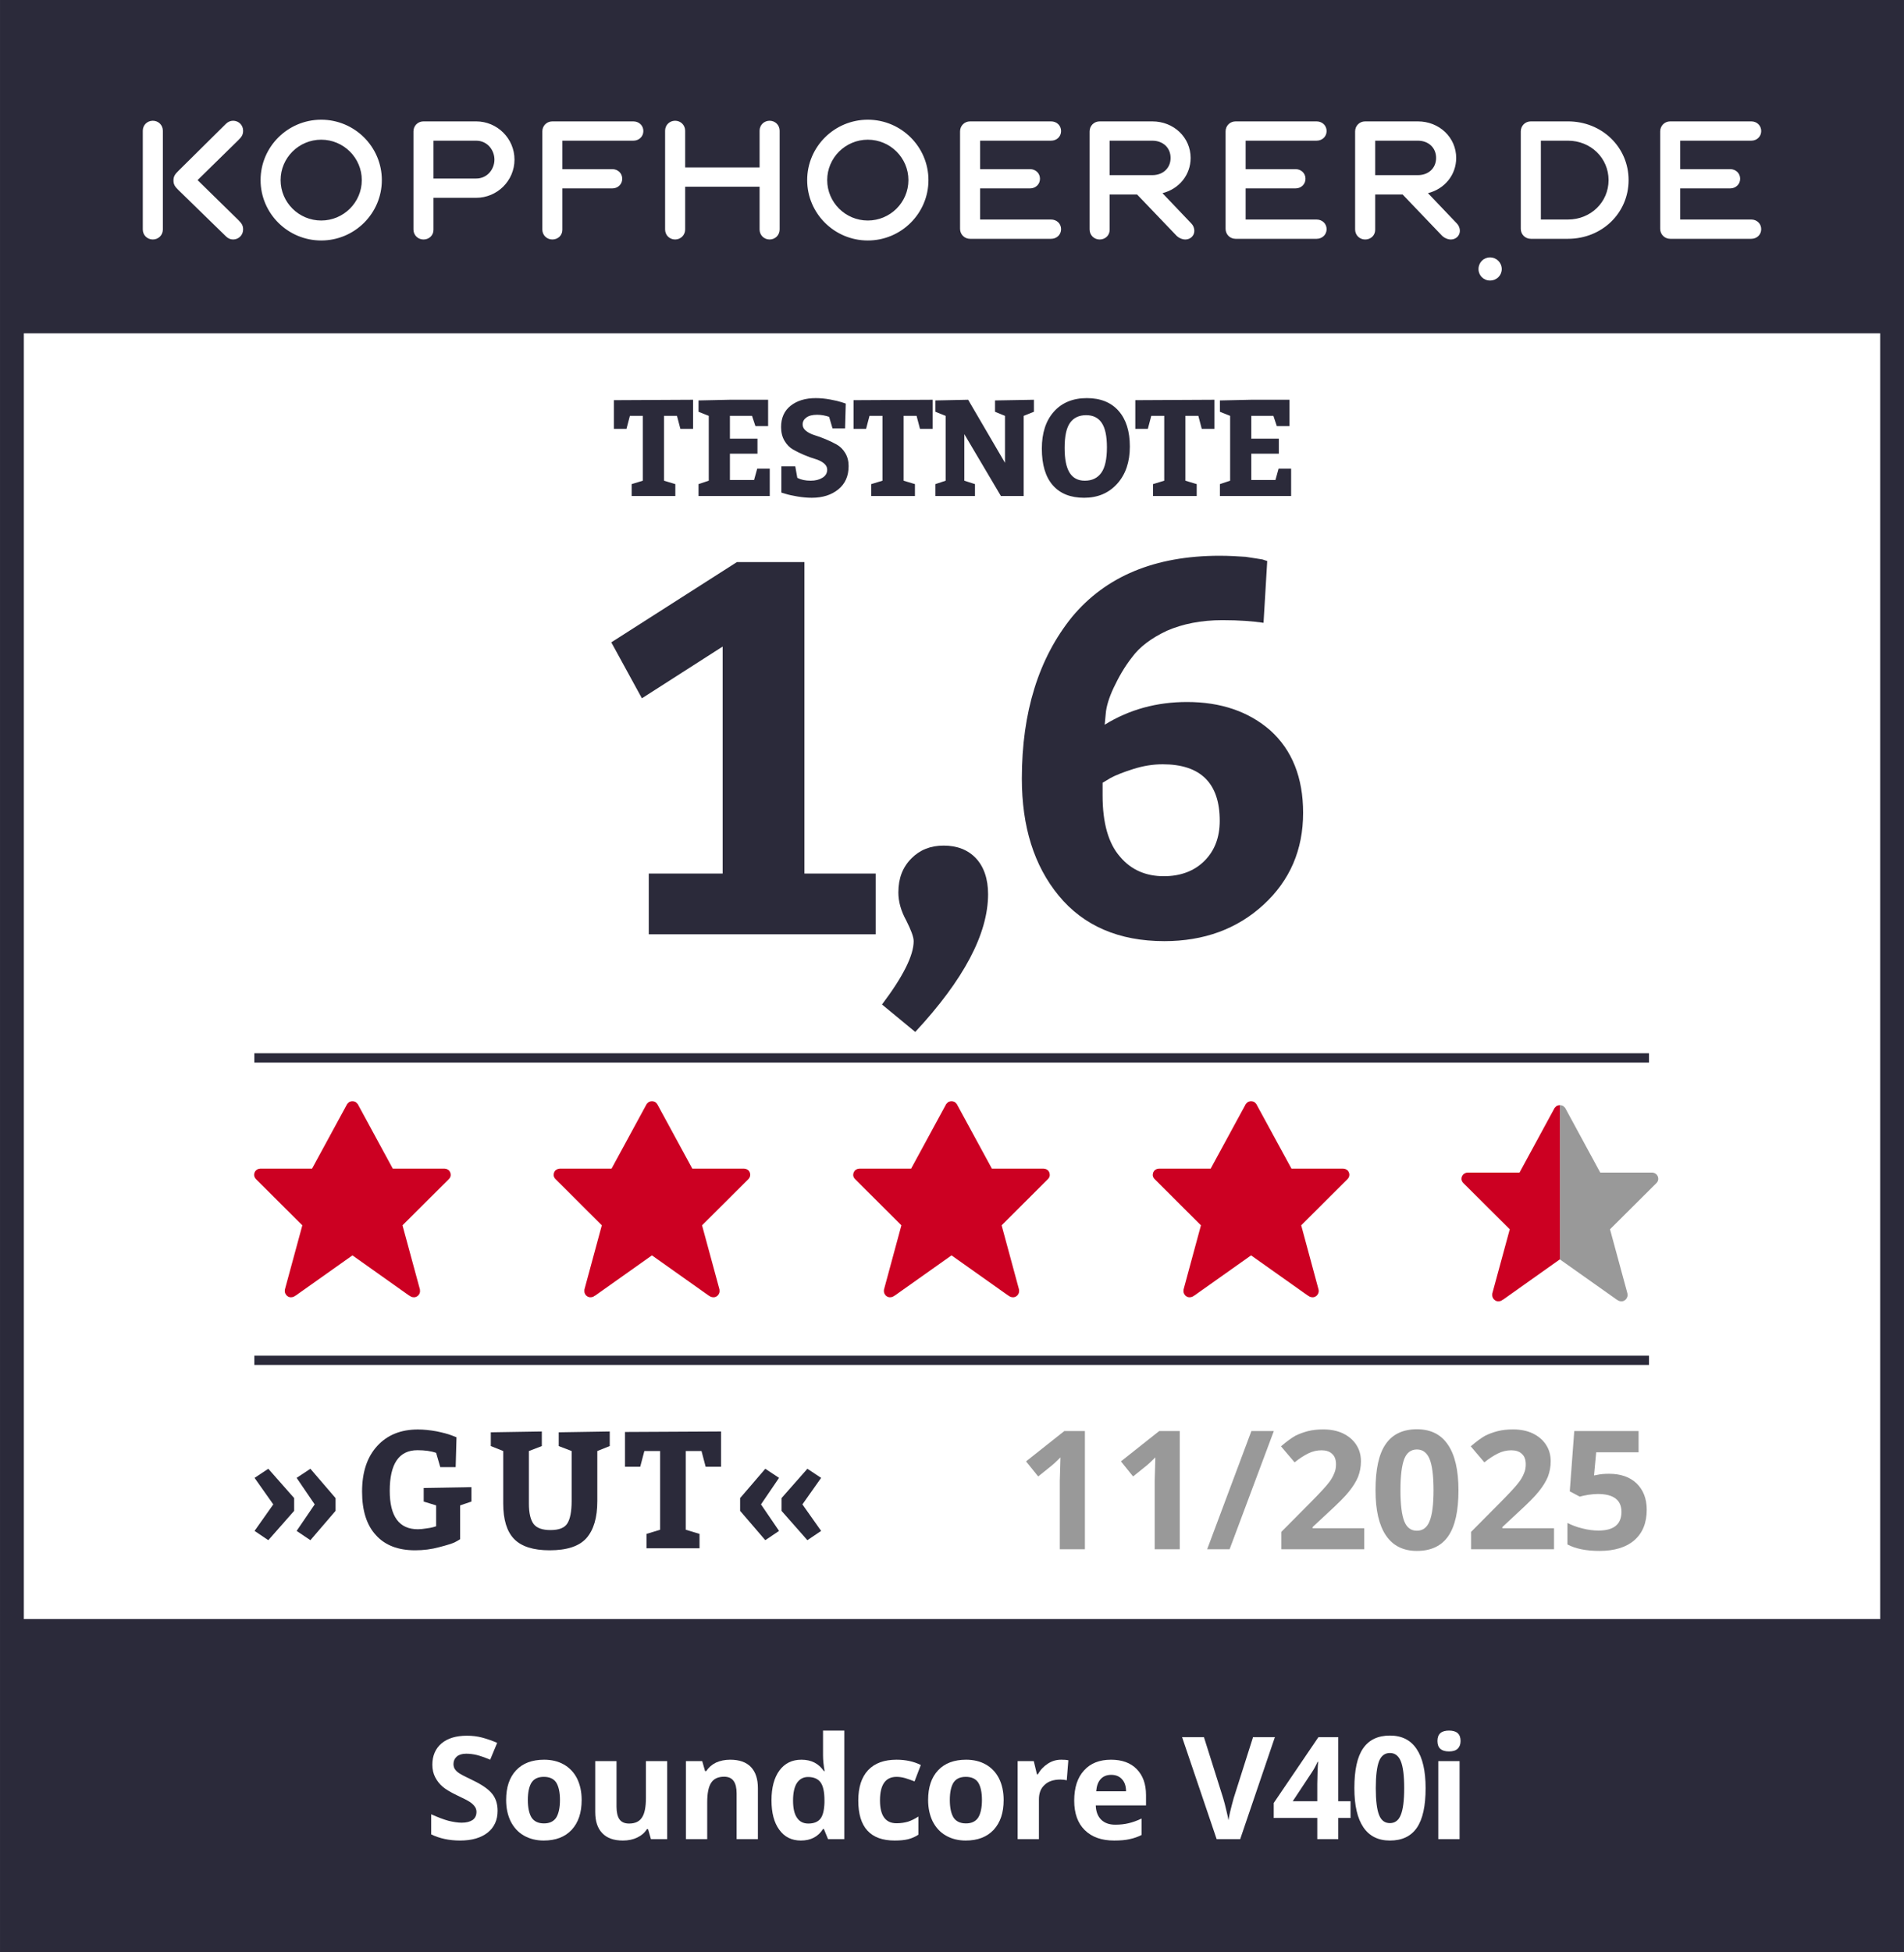 <?xml version="1.0" encoding="UTF-8" standalone="no"?> <svg xmlns="http://www.w3.org/2000/svg" xmlns:xlink="http://www.w3.org/1999/xlink" xmlns:serif="http://www.serif.com/" width="100%" height="100%" viewBox="0 0 240 246" version="1.1" xml:space="preserve" style="fill-rule:evenodd;clip-rule:evenodd;stroke-linejoin:round;stroke-miterlimit:2;"><rect x="0" y="0" width="240" height="246" fill="#808080" stroke="none"/> <g transform="matrix(0.75,0,0,0.75,-1191,-753.03)"> <g id="kopfhoerer_de-testsiegel" transform="matrix(2,0,0,2,1588,1004.04)"> <rect x="0" y="0" width="160" height="164" style="fill:none;"></rect> <g transform="matrix(0.5,0,0,0.5,0,0)"> <rect x="4" y="4" width="312" height="320" style="fill:white;"></rect> <path d="M316,4L316,324L4,324L4,4L316,4ZM312,8L8,8L8,320L312,320L312,8Z" style="fill:white;"></path> </g> <g transform="matrix(0.5,0,0,0.5,-794,-398.5)"> <path d="M1907.997,1125L1588.003,1125L1588.003,797L1907.997,797L1907.997,1125ZM1592.003,1069L1903.997,1069L1903.997,853L1592.003,853L1592.003,1069Z" style="fill:rgb(43,42,58);"></path> </g> <g transform="matrix(1.08,0,0,1.08,3.215,76.591)"> <g transform="matrix(11.109,0,0,11.109,30.064,72.125)"> <path d="M0.511,-0.198C0.511,-0.134 0.488,-0.083 0.442,-0.046C0.395,-0.009 0.331,0.01 0.248,0.01C0.172,0.01 0.104,-0.005 0.046,-0.033L0.046,-0.174C0.094,-0.152 0.135,-0.137 0.168,-0.128C0.202,-0.12 0.232,-0.115 0.26,-0.115C0.293,-0.115 0.318,-0.122 0.336,-0.134C0.354,-0.147 0.363,-0.166 0.363,-0.191C0.363,-0.205 0.359,-0.217 0.351,-0.228C0.343,-0.239 0.332,-0.25 0.317,-0.26C0.302,-0.27 0.271,-0.286 0.224,-0.308C0.181,-0.329 0.148,-0.348 0.126,-0.367C0.104,-0.386 0.087,-0.408 0.074,-0.433C0.061,-0.458 0.054,-0.487 0.054,-0.521C0.054,-0.584 0.076,-0.634 0.118,-0.67C0.161,-0.706 0.22,-0.724 0.296,-0.724C0.333,-0.724 0.368,-0.72 0.402,-0.711C0.436,-0.702 0.471,-0.69 0.508,-0.674L0.459,-0.556C0.421,-0.572 0.389,-0.583 0.365,-0.589C0.34,-0.595 0.315,-0.598 0.291,-0.598C0.262,-0.598 0.24,-0.591 0.225,-0.578C0.21,-0.565 0.202,-0.547 0.202,-0.526C0.202,-0.513 0.205,-0.501 0.211,-0.491C0.218,-0.481 0.227,-0.471 0.241,-0.462C0.254,-0.453 0.286,-0.436 0.337,-0.412C0.404,-0.38 0.449,-0.348 0.474,-0.316C0.499,-0.284 0.511,-0.245 0.511,-0.198Z" style="fill:white;fill-rule:nonzero;"></path> </g> <g transform="matrix(11.109,0,0,11.109,35.905,72.125)"> <path d="M0.197,-0.274C0.197,-0.22 0.206,-0.179 0.223,-0.151C0.241,-0.124 0.27,-0.11 0.31,-0.11C0.35,-0.11 0.378,-0.124 0.396,-0.151C0.413,-0.179 0.422,-0.22 0.422,-0.274C0.422,-0.328 0.413,-0.368 0.396,-0.396C0.378,-0.423 0.349,-0.436 0.309,-0.436C0.269,-0.436 0.241,-0.423 0.223,-0.396C0.206,-0.369 0.197,-0.328 0.197,-0.274ZM0.574,-0.274C0.574,-0.185 0.551,-0.116 0.504,-0.065C0.457,-0.015 0.392,0.01 0.308,0.01C0.256,0.01 0.209,-0.002 0.169,-0.025C0.129,-0.048 0.099,-0.081 0.077,-0.124C0.056,-0.167 0.045,-0.217 0.045,-0.274C0.045,-0.363 0.068,-0.432 0.115,-0.482C0.161,-0.531 0.227,-0.556 0.311,-0.556C0.363,-0.556 0.41,-0.545 0.45,-0.522C0.49,-0.499 0.521,-0.466 0.542,-0.424C0.563,-0.381 0.574,-0.331 0.574,-0.274Z" style="fill:white;fill-rule:nonzero;"></path> </g> <g transform="matrix(11.109,0,0,11.109,42.505,72.125)"> <path d="M0.465,-0L0.445,-0.07L0.437,-0.07C0.421,-0.044 0.398,-0.025 0.369,-0.011C0.34,0.003 0.306,0.01 0.269,0.01C0.205,0.01 0.157,-0.007 0.124,-0.042C0.091,-0.076 0.075,-0.125 0.075,-0.19L0.075,-0.546L0.224,-0.546L0.224,-0.227C0.224,-0.188 0.231,-0.158 0.245,-0.138C0.259,-0.119 0.281,-0.109 0.312,-0.109C0.354,-0.109 0.384,-0.123 0.402,-0.151C0.421,-0.178 0.43,-0.225 0.43,-0.289L0.43,-0.546L0.579,-0.546L0.579,-0L0.465,-0Z" style="fill:white;fill-rule:nonzero;"></path> </g> <g transform="matrix(11.109,0,0,11.109,49.529,72.125)"> <path d="M0.582,-0L0.433,-0L0.433,-0.319C0.433,-0.358 0.426,-0.388 0.412,-0.407C0.398,-0.427 0.376,-0.437 0.345,-0.437C0.304,-0.437 0.273,-0.423 0.255,-0.395C0.236,-0.367 0.227,-0.321 0.227,-0.257L0.227,-0L0.078,-0L0.078,-0.546L0.192,-0.546L0.212,-0.476L0.22,-0.476C0.237,-0.502 0.26,-0.522 0.289,-0.536C0.318,-0.549 0.351,-0.556 0.388,-0.556C0.452,-0.556 0.5,-0.539 0.533,-0.505C0.566,-0.47 0.582,-0.421 0.582,-0.356L0.582,-0Z" style="fill:white;fill-rule:nonzero;"></path> </g> <g transform="matrix(11.109,0,0,11.109,56.552,72.125)"> <path d="M0.251,0.01C0.187,0.01 0.136,-0.015 0.1,-0.065C0.063,-0.115 0.045,-0.184 0.045,-0.272C0.045,-0.361 0.064,-0.431 0.101,-0.481C0.138,-0.531 0.189,-0.556 0.255,-0.556C0.324,-0.556 0.376,-0.529 0.412,-0.476L0.417,-0.476C0.41,-0.517 0.406,-0.553 0.406,-0.585L0.406,-0.76L0.555,-0.76L0.555,-0L0.441,-0L0.412,-0.071L0.406,-0.071C0.372,-0.017 0.32,0.01 0.251,0.01ZM0.303,-0.109C0.341,-0.109 0.369,-0.12 0.387,-0.142C0.405,-0.164 0.414,-0.202 0.416,-0.255L0.416,-0.271C0.416,-0.33 0.407,-0.372 0.389,-0.397C0.371,-0.422 0.341,-0.435 0.301,-0.435C0.268,-0.435 0.242,-0.421 0.223,-0.393C0.205,-0.365 0.196,-0.324 0.196,-0.27C0.196,-0.216 0.205,-0.176 0.224,-0.149C0.242,-0.122 0.269,-0.109 0.303,-0.109Z" style="fill:white;fill-rule:nonzero;"></path> </g> <g transform="matrix(11.109,0,0,11.109,63.305,72.125)"> <path d="M0.3,0.01C0.13,0.01 0.045,-0.083 0.045,-0.27C0.045,-0.363 0.068,-0.434 0.114,-0.483C0.16,-0.532 0.227,-0.556 0.313,-0.556C0.376,-0.556 0.433,-0.544 0.483,-0.519L0.439,-0.404C0.416,-0.413 0.394,-0.421 0.374,-0.427C0.353,-0.433 0.333,-0.436 0.313,-0.436C0.236,-0.436 0.197,-0.381 0.197,-0.271C0.197,-0.164 0.236,-0.111 0.313,-0.111C0.342,-0.111 0.368,-0.115 0.393,-0.122C0.417,-0.13 0.441,-0.142 0.466,-0.158L0.466,-0.031C0.442,-0.015 0.417,-0.005 0.393,0.001C0.368,0.007 0.337,0.01 0.3,0.01Z" style="fill:white;fill-rule:nonzero;"></path> </g> <g transform="matrix(11.109,0,0,11.109,68.739,72.125)"> <path d="M0.197,-0.274C0.197,-0.22 0.206,-0.179 0.223,-0.151C0.241,-0.124 0.27,-0.11 0.31,-0.11C0.35,-0.11 0.378,-0.124 0.396,-0.151C0.413,-0.179 0.422,-0.22 0.422,-0.274C0.422,-0.328 0.413,-0.368 0.396,-0.396C0.378,-0.423 0.349,-0.436 0.309,-0.436C0.269,-0.436 0.241,-0.423 0.223,-0.396C0.206,-0.369 0.197,-0.328 0.197,-0.274ZM0.574,-0.274C0.574,-0.185 0.551,-0.116 0.504,-0.065C0.457,-0.015 0.392,0.01 0.308,0.01C0.256,0.01 0.209,-0.002 0.169,-0.025C0.129,-0.048 0.099,-0.081 0.077,-0.124C0.056,-0.167 0.045,-0.217 0.045,-0.274C0.045,-0.363 0.068,-0.432 0.115,-0.482C0.161,-0.531 0.227,-0.556 0.311,-0.556C0.363,-0.556 0.41,-0.545 0.45,-0.522C0.49,-0.499 0.521,-0.466 0.542,-0.424C0.563,-0.381 0.574,-0.331 0.574,-0.274Z" style="fill:white;fill-rule:nonzero;"></path> </g> <g transform="matrix(11.109,0,0,11.109,75.339,72.125)"> <path d="M0.383,-0.556C0.403,-0.556 0.42,-0.555 0.433,-0.552L0.422,-0.412C0.41,-0.415 0.395,-0.417 0.378,-0.417C0.33,-0.417 0.293,-0.405 0.267,-0.38C0.24,-0.356 0.227,-0.322 0.227,-0.278L0.227,-0L0.078,-0L0.078,-0.546L0.191,-0.546L0.213,-0.454L0.22,-0.454C0.237,-0.485 0.26,-0.509 0.289,-0.528C0.318,-0.547 0.349,-0.556 0.383,-0.556Z" style="fill:white;fill-rule:nonzero;"></path> </g> <g transform="matrix(11.109,0,0,11.109,80.106,72.125)"> <path d="M0.304,-0.45C0.273,-0.45 0.248,-0.44 0.23,-0.42C0.212,-0.4 0.202,-0.372 0.199,-0.335L0.408,-0.335C0.408,-0.372 0.398,-0.4 0.379,-0.42C0.361,-0.44 0.336,-0.45 0.304,-0.45ZM0.325,0.01C0.237,0.01 0.169,-0.014 0.119,-0.063C0.07,-0.111 0.045,-0.18 0.045,-0.269C0.045,-0.361 0.068,-0.431 0.114,-0.481C0.159,-0.531 0.222,-0.556 0.303,-0.556C0.38,-0.556 0.44,-0.534 0.483,-0.49C0.526,-0.446 0.548,-0.386 0.548,-0.308L0.548,-0.236L0.196,-0.236C0.197,-0.194 0.21,-0.16 0.233,-0.137C0.257,-0.113 0.29,-0.101 0.332,-0.101C0.365,-0.101 0.396,-0.104 0.425,-0.111C0.455,-0.118 0.485,-0.129 0.517,-0.144L0.517,-0.029C0.491,-0.016 0.463,-0.006 0.434,0C0.404,0.007 0.368,0.01 0.325,0.01Z" style="fill:white;fill-rule:nonzero;"></path> </g> <g transform="matrix(11.109,0,0,11.109,89,72.125)"> <path d="M0.497,-0.714L0.65,-0.714L0.407,-0L0.242,-0L0,-0.714L0.153,-0.714L0.287,-0.289C0.295,-0.264 0.302,-0.235 0.31,-0.201C0.318,-0.168 0.323,-0.145 0.325,-0.132C0.329,-0.162 0.341,-0.214 0.362,-0.289L0.497,-0.714Z" style="fill:white;fill-rule:nonzero;"></path> </g> <g transform="matrix(11.109,0,0,11.109,95.942,72.125)"> <path d="M0.555,-0.148L0.469,-0.148L0.469,-0L0.322,-0L0.322,-0.148L0.017,-0.148L0.017,-0.253L0.33,-0.714L0.469,-0.714L0.469,-0.265L0.555,-0.265L0.555,-0.148ZM0.322,-0.265L0.322,-0.386C0.322,-0.406 0.323,-0.436 0.324,-0.474C0.326,-0.513 0.327,-0.535 0.328,-0.541L0.324,-0.541C0.312,-0.514 0.298,-0.488 0.281,-0.463L0.15,-0.265L0.322,-0.265Z" style="fill:white;fill-rule:nonzero;"></path> </g> <g transform="matrix(11.109,0,0,11.109,102.005,72.125)"> <path d="M0.535,-0.357C0.535,-0.232 0.515,-0.14 0.474,-0.08C0.433,-0.02 0.37,0.01 0.285,0.01C0.203,0.01 0.141,-0.021 0.099,-0.083C0.057,-0.145 0.036,-0.236 0.036,-0.357C0.036,-0.483 0.056,-0.576 0.097,-0.635C0.138,-0.695 0.201,-0.725 0.285,-0.725C0.368,-0.725 0.43,-0.694 0.472,-0.631C0.514,-0.569 0.535,-0.477 0.535,-0.357ZM0.186,-0.357C0.186,-0.269 0.194,-0.207 0.209,-0.169C0.224,-0.131 0.249,-0.112 0.285,-0.112C0.32,-0.112 0.346,-0.131 0.361,-0.169C0.377,-0.208 0.385,-0.27 0.385,-0.357C0.385,-0.444 0.377,-0.507 0.361,-0.546C0.345,-0.584 0.32,-0.603 0.285,-0.603C0.25,-0.603 0.224,-0.584 0.209,-0.546C0.194,-0.507 0.186,-0.444 0.186,-0.357Z" style="fill:white;fill-rule:nonzero;"></path> </g> <g transform="matrix(11.109,0,0,11.109,108.069,72.125)"> <path d="M0.072,-0.687C0.072,-0.736 0.099,-0.76 0.153,-0.76C0.207,-0.76 0.234,-0.736 0.234,-0.687C0.234,-0.664 0.227,-0.646 0.214,-0.633C0.2,-0.62 0.18,-0.614 0.153,-0.614C0.099,-0.614 0.072,-0.638 0.072,-0.687ZM0.227,-0L0.078,-0L0.078,-0.546L0.227,-0.546L0.227,-0Z" style="fill:white;fill-rule:nonzero;"></path> </g> </g> <g id="GRUPPE-GUT-" transform="matrix(0.907,0,0,0.907,-10.663,-41.521)"> <g transform="matrix(1.216,0,0,1.216,17.428,101.468)"> <g transform="matrix(12.622,0,0,12.622,14.037,72.125)"> <path d="M0.055,-0.105L0.168,-0.265L0.055,-0.425L0.138,-0.48L0.294,-0.303L0.294,-0.226L0.138,-0.049L0.055,-0.105ZM0.309,-0.105L0.418,-0.265L0.309,-0.425L0.392,-0.48L0.544,-0.303L0.544,-0.226L0.392,-0.049L0.309,-0.105Z" style="fill:rgb(43,42,58);fill-rule:nonzero;"></path> </g> <g transform="matrix(12.622,0,0,12.622,22.229,72.125)"> <path d="M0.527,-0.49L0.502,-0.576C0.471,-0.587 0.433,-0.592 0.389,-0.592C0.278,-0.592 0.222,-0.51 0.222,-0.347C0.222,-0.192 0.279,-0.115 0.392,-0.115C0.407,-0.115 0.424,-0.117 0.443,-0.12C0.461,-0.122 0.475,-0.125 0.486,-0.128L0.502,-0.133L0.502,-0.259L0.427,-0.282L0.427,-0.364L0.715,-0.369L0.715,-0.282L0.647,-0.259L0.647,-0.055C0.639,-0.05 0.628,-0.043 0.614,-0.036C0.599,-0.029 0.568,-0.019 0.521,-0.007C0.474,0.006 0.425,0.012 0.375,0.012C0.273,0.012 0.194,-0.018 0.139,-0.079C0.083,-0.139 0.055,-0.227 0.055,-0.342C0.055,-0.459 0.085,-0.55 0.146,-0.617C0.207,-0.684 0.289,-0.717 0.392,-0.717C0.428,-0.717 0.465,-0.713 0.504,-0.706C0.543,-0.698 0.573,-0.69 0.594,-0.682L0.625,-0.67L0.62,-0.49L0.527,-0.49Z" style="fill:rgb(43,42,58);fill-rule:nonzero;"></path> </g> <g transform="matrix(12.622,0,0,12.622,32.327,72.125)"> <path d="M0.262,-0.587L0.262,-0.27C0.262,-0.212 0.272,-0.171 0.291,-0.146C0.31,-0.122 0.344,-0.11 0.392,-0.11C0.443,-0.11 0.477,-0.123 0.494,-0.15C0.511,-0.177 0.52,-0.222 0.52,-0.285L0.52,-0.587L0.442,-0.617L0.442,-0.7L0.75,-0.705L0.75,-0.617L0.675,-0.587L0.675,-0.285C0.675,-0.185 0.653,-0.111 0.609,-0.061C0.565,-0.012 0.491,0.012 0.387,0.012C0.288,0.012 0.217,-0.011 0.173,-0.056C0.129,-0.101 0.107,-0.173 0.107,-0.27L0.107,-0.587L0.032,-0.617L0.032,-0.7L0.34,-0.705L0.34,-0.617L0.262,-0.587Z" style="fill:rgb(43,42,58);fill-rule:nonzero;"></path> </g> <g transform="matrix(12.622,0,0,12.622,42.828,72.125)"> <path d="M0.14,-0L0.14,-0.087L0.222,-0.112L0.222,-0.587L0.127,-0.587L0.102,-0.492L0.01,-0.492L0.01,-0.702L0.59,-0.705L0.59,-0.492L0.497,-0.492L0.472,-0.587L0.377,-0.587L0.377,-0.112L0.46,-0.087L0.46,-0L0.14,-0Z" style="fill:rgb(43,42,58);fill-rule:nonzero;"></path> </g> <g transform="matrix(12.622,0,0,12.622,51.033,72.125)"> <path d="M0.431,-0.265L0.544,-0.105L0.461,-0.049L0.305,-0.226L0.305,-0.303L0.461,-0.48L0.544,-0.425L0.431,-0.265ZM0.181,-0.265L0.29,-0.105L0.207,-0.049L0.055,-0.226L0.055,-0.303L0.207,-0.48L0.29,-0.425L0.181,-0.265Z" style="fill:rgb(43,42,58);fill-rule:nonzero;"></path> </g> </g> <g transform="matrix(1.333,0,0,1.333,93.914,63.388)"> <g transform="matrix(11.553,0,0,11.5,9,94.428)"> <path d="M0.413,-0L0.262,-0L0.262,-0.413L0.264,-0.481L0.266,-0.555C0.241,-0.53 0.224,-0.514 0.214,-0.506L0.132,-0.44L0.059,-0.531L0.289,-0.714L0.413,-0.714L0.413,-0Z" style="fill:rgb(153,153,153);fill-rule:nonzero;"></path> </g> <g transform="matrix(11.553,0,0,11.5,15.595,94.428)"> <path d="M0.413,-0L0.262,-0L0.262,-0.413L0.264,-0.481L0.266,-0.555C0.241,-0.53 0.224,-0.514 0.214,-0.506L0.132,-0.44L0.059,-0.531L0.289,-0.714L0.413,-0.714L0.413,-0Z" style="fill:rgb(153,153,153);fill-rule:nonzero;"></path> </g> <g transform="matrix(11.553,0,0,11.5,22.189,94.428)"> <path d="M0.408,-0.714L0.142,-0L0.007,-0L0.273,-0.714L0.408,-0.714Z" style="fill:rgb(153,153,153);fill-rule:nonzero;"></path> </g> <g transform="matrix(11.553,0,0,11.5,26.962,94.428)"> <path d="M0.539,-0L0.04,-0L0.04,-0.105L0.219,-0.286C0.272,-0.34 0.307,-0.378 0.323,-0.399C0.34,-0.42 0.351,-0.44 0.358,-0.458C0.366,-0.475 0.369,-0.494 0.369,-0.513C0.369,-0.542 0.361,-0.563 0.345,-0.577C0.33,-0.591 0.309,-0.598 0.282,-0.598C0.255,-0.598 0.228,-0.592 0.202,-0.579C0.176,-0.566 0.148,-0.548 0.12,-0.525L0.038,-0.622C0.073,-0.652 0.102,-0.673 0.125,-0.686C0.149,-0.698 0.174,-0.707 0.201,-0.714C0.229,-0.721 0.259,-0.724 0.293,-0.724C0.338,-0.724 0.377,-0.716 0.411,-0.7C0.445,-0.683 0.472,-0.661 0.491,-0.631C0.51,-0.602 0.519,-0.569 0.519,-0.531C0.519,-0.498 0.513,-0.467 0.502,-0.438C0.49,-0.409 0.472,-0.38 0.448,-0.35C0.424,-0.319 0.381,-0.276 0.32,-0.22L0.228,-0.134L0.228,-0.127L0.539,-0.127L0.539,-0Z" style="fill:rgb(153,153,153);fill-rule:nonzero;"></path> </g> <g transform="matrix(11.553,0,0,11.5,33.556,94.428)"> <path d="M0.535,-0.357C0.535,-0.232 0.515,-0.14 0.474,-0.08C0.433,-0.02 0.37,0.01 0.285,0.01C0.203,0.01 0.141,-0.021 0.099,-0.083C0.057,-0.145 0.036,-0.236 0.036,-0.357C0.036,-0.483 0.056,-0.576 0.097,-0.635C0.138,-0.695 0.201,-0.725 0.285,-0.725C0.368,-0.725 0.43,-0.694 0.472,-0.631C0.514,-0.569 0.535,-0.477 0.535,-0.357ZM0.186,-0.357C0.186,-0.269 0.194,-0.207 0.209,-0.169C0.224,-0.131 0.249,-0.112 0.285,-0.112C0.32,-0.112 0.346,-0.131 0.361,-0.169C0.377,-0.208 0.385,-0.27 0.385,-0.357C0.385,-0.444 0.377,-0.507 0.361,-0.546C0.345,-0.584 0.32,-0.603 0.285,-0.603C0.25,-0.603 0.224,-0.584 0.209,-0.546C0.194,-0.507 0.186,-0.444 0.186,-0.357Z" style="fill:rgb(153,153,153);fill-rule:nonzero;"></path> </g> <g transform="matrix(11.553,0,0,11.5,40.151,94.428)"> <path d="M0.539,-0L0.04,-0L0.04,-0.105L0.219,-0.286C0.272,-0.34 0.307,-0.378 0.323,-0.399C0.34,-0.42 0.351,-0.44 0.358,-0.458C0.366,-0.475 0.369,-0.494 0.369,-0.513C0.369,-0.542 0.361,-0.563 0.345,-0.577C0.33,-0.591 0.309,-0.598 0.282,-0.598C0.255,-0.598 0.228,-0.592 0.202,-0.579C0.176,-0.566 0.148,-0.548 0.12,-0.525L0.038,-0.622C0.073,-0.652 0.102,-0.673 0.125,-0.686C0.149,-0.698 0.174,-0.707 0.201,-0.714C0.229,-0.721 0.259,-0.724 0.293,-0.724C0.338,-0.724 0.377,-0.716 0.411,-0.7C0.445,-0.683 0.472,-0.661 0.491,-0.631C0.51,-0.602 0.519,-0.569 0.519,-0.531C0.519,-0.498 0.513,-0.467 0.502,-0.438C0.49,-0.409 0.472,-0.38 0.448,-0.35C0.424,-0.319 0.381,-0.276 0.32,-0.22L0.228,-0.134L0.228,-0.127L0.539,-0.127L0.539,-0Z" style="fill:rgb(153,153,153);fill-rule:nonzero;"></path> </g> <g transform="matrix(11.553,0,0,11.5,46.745,94.428)"> <path d="M0.3,-0.456C0.369,-0.456 0.424,-0.437 0.465,-0.398C0.505,-0.359 0.526,-0.306 0.526,-0.239C0.526,-0.159 0.501,-0.098 0.452,-0.055C0.403,-0.012 0.333,0.01 0.241,0.01C0.162,0.01 0.098,-0.003 0.049,-0.029L0.049,-0.159C0.075,-0.146 0.104,-0.134 0.139,-0.126C0.173,-0.117 0.205,-0.113 0.236,-0.113C0.328,-0.113 0.374,-0.151 0.374,-0.226C0.374,-0.298 0.326,-0.334 0.231,-0.334C0.214,-0.334 0.195,-0.332 0.174,-0.329C0.153,-0.325 0.136,-0.322 0.123,-0.318L0.063,-0.35L0.09,-0.714L0.477,-0.714L0.477,-0.586L0.222,-0.586L0.209,-0.446L0.226,-0.449C0.246,-0.454 0.271,-0.456 0.3,-0.456Z" style="fill:rgb(153,153,153);fill-rule:nonzero;"></path> </g> </g> </g> <g transform="matrix(1.149,0,0,1.569,11.032,-7.615)"> <rect x="9" y="77.431" width="102" height="0.498" style="fill:rgb(43,42,58);"></rect> </g> <g id="Bewertung_Stars" transform="matrix(2.316,0,0,2.316,-118.512,-108.362)"> <path d="M67.454,89.558L65.775,91.23L66.407,93.554C66.411,93.575 66.411,93.595 66.411,93.617L66.411,93.631C66.407,93.683 66.386,93.73 66.35,93.769C66.346,93.771 66.348,93.775 66.346,93.775C66.344,93.776 66.342,93.776 66.34,93.779C66.312,93.804 66.281,93.825 66.242,93.834C66.222,93.841 66.202,93.839 66.183,93.839L66.181,93.839C66.126,93.839 66.074,93.82 66.035,93.785C66.029,93.781 66.021,93.783 66.017,93.779L63.959,92.32L61.899,93.779C61.894,93.783 61.888,93.781 61.883,93.785C61.842,93.82 61.791,93.839 61.735,93.839C61.714,93.839 61.694,93.841 61.673,93.834C61.635,93.825 61.602,93.804 61.576,93.779C61.574,93.776 61.572,93.776 61.571,93.775C61.569,93.775 61.569,93.771 61.568,93.769C61.532,93.73 61.509,93.683 61.504,93.631C61.504,93.626 61.505,93.621 61.505,93.617C61.505,93.595 61.504,93.575 61.509,93.554L62.141,91.23L60.462,89.558C60.42,89.516 60.391,89.46 60.391,89.397L60.391,89.396C60.391,89.392 60.392,89.39 60.392,89.387C60.395,89.332 60.417,89.285 60.452,89.245C60.454,89.244 60.452,89.24 60.456,89.237C60.458,89.236 60.462,89.236 60.464,89.234C60.501,89.201 60.55,89.177 60.604,89.175C60.608,89.175 60.61,89.173 60.614,89.173L62.494,89.173L63.766,86.833C63.768,86.829 63.772,86.828 63.774,86.824C63.784,86.812 63.794,86.802 63.804,86.792C63.813,86.782 63.825,86.771 63.837,86.763C63.841,86.761 63.843,86.757 63.847,86.755C63.854,86.75 63.864,86.75 63.872,86.745C63.887,86.741 63.902,86.736 63.916,86.733C63.932,86.73 63.945,86.73 63.959,86.73C63.973,86.73 63.986,86.73 64.001,86.733C64.016,86.736 64.03,86.741 64.044,86.745C64.054,86.75 64.061,86.75 64.069,86.755C64.073,86.757 64.077,86.76 64.079,86.763C64.093,86.771 64.102,86.782 64.112,86.792C64.125,86.802 64.135,86.812 64.142,86.824C64.146,86.828 64.15,86.829 64.152,86.833L65.422,89.173L67.303,89.173C67.307,89.173 67.307,89.175 67.312,89.175C67.366,89.177 67.415,89.201 67.454,89.234C67.454,89.236 67.46,89.236 67.462,89.237C67.464,89.24 67.464,89.244 67.464,89.245C67.5,89.285 67.521,89.332 67.523,89.387C67.523,89.391 67.525,89.392 67.525,89.396L67.525,89.397C67.525,89.46 67.498,89.516 67.454,89.558" style="fill:rgb(204,0,34);"></path> <path d="M78.322,89.558L76.644,91.23L77.276,93.554C77.28,93.575 77.278,93.595 77.278,93.617C77.278,93.621 77.28,93.626 77.28,93.631C77.276,93.683 77.253,93.73 77.218,93.769C77.216,93.771 77.218,93.775 77.214,93.775C77.212,93.776 77.212,93.776 77.21,93.779C77.182,93.804 77.15,93.825 77.111,93.834C77.092,93.841 77.07,93.839 77.051,93.839C76.995,93.839 76.942,93.82 76.9,93.785C76.896,93.781 76.89,93.783 76.886,93.779L74.826,92.32L72.766,93.779C72.76,93.783 72.755,93.781 72.749,93.785C72.71,93.82 72.66,93.839 72.601,93.839C72.582,93.839 72.561,93.841 72.542,93.834C72.503,93.825 72.471,93.804 72.443,93.779C72.443,93.776 72.439,93.776 72.439,93.776C72.435,93.775 72.435,93.771 72.433,93.769C72.4,93.73 72.375,93.683 72.375,93.631C72.373,93.626 72.375,93.621 72.375,93.617C72.375,93.595 72.373,93.575 72.377,93.554L73.007,91.23L71.332,89.558C71.286,89.516 71.259,89.46 71.259,89.397L71.259,89.396C71.259,89.392 71.262,89.39 71.262,89.387C71.262,89.332 71.284,89.285 71.319,89.245C71.321,89.244 71.321,89.24 71.321,89.237C71.325,89.236 71.33,89.236 71.332,89.234C71.371,89.201 71.42,89.177 71.473,89.175C71.477,89.175 71.479,89.173 71.481,89.173L73.361,89.173L74.633,86.833L74.642,86.824C74.648,86.812 74.658,86.802 74.672,86.792C74.682,86.782 74.692,86.771 74.706,86.763C74.708,86.761 74.712,86.757 74.716,86.755C74.723,86.75 74.731,86.75 74.741,86.745C74.755,86.741 74.766,86.736 74.786,86.733C74.796,86.73 74.812,86.73 74.826,86.73C74.842,86.73 74.855,86.73 74.869,86.733C74.884,86.736 74.898,86.741 74.912,86.745C74.92,86.75 74.93,86.75 74.938,86.755C74.942,86.757 74.944,86.76 74.948,86.763C74.96,86.771 74.971,86.782 74.983,86.792C74.993,86.802 75.003,86.812 75.01,86.824C75.012,86.828 75.016,86.829 75.018,86.833L76.29,89.173L78.173,89.173C78.173,89.173 78.176,89.175 78.178,89.175C78.235,89.177 78.285,89.201 78.32,89.234C78.324,89.236 78.328,89.236 78.33,89.237C78.332,89.24 78.33,89.244 78.334,89.245C78.369,89.285 78.388,89.332 78.392,89.387L78.392,89.397C78.392,89.46 78.365,89.516 78.322,89.558" style="fill:rgb(204,0,34);"></path> <path d="M89.19,89.558L87.514,91.23L88.144,93.554C88.15,93.575 88.147,93.595 88.147,93.617C88.147,93.621 88.15,93.626 88.147,93.631C88.145,93.683 88.123,93.73 88.086,93.769C88.085,93.771 88.085,93.775 88.083,93.775C88.081,93.776 88.078,93.776 88.078,93.779C88.051,93.804 88.019,93.825 87.98,93.834C87.96,93.841 87.94,93.839 87.919,93.839C87.862,93.839 87.812,93.82 87.771,93.785C87.766,93.781 87.76,93.783 87.756,93.779L85.696,92.32L83.636,93.779C83.631,93.783 83.627,93.781 83.621,93.785C83.578,93.82 83.528,93.839 83.473,93.839L83.471,93.839C83.452,93.839 83.432,93.841 83.411,93.834C83.371,93.825 83.34,93.804 83.312,93.779C83.311,93.776 83.309,93.776 83.307,93.775C83.306,93.775 83.306,93.771 83.304,93.769C83.268,93.73 83.247,93.683 83.242,93.631C83.242,93.626 83.242,93.621 83.243,93.617C83.242,93.595 83.242,93.575 83.247,93.554L83.877,91.23L82.2,89.558C82.156,89.516 82.127,89.46 82.127,89.397L82.127,89.396C82.127,89.392 82.13,89.39 82.13,89.387C82.132,89.332 82.155,89.285 82.19,89.245C82.19,89.244 82.19,89.24 82.192,89.237C82.195,89.236 82.197,89.236 82.2,89.234C82.239,89.201 82.289,89.177 82.342,89.175C82.344,89.175 82.347,89.173 82.351,89.173L84.231,89.173L85.502,86.833C85.504,86.829 85.509,86.828 85.511,86.824C85.519,86.812 85.529,86.802 85.541,86.792C85.551,86.782 85.561,86.771 85.573,86.763C85.578,86.761 85.58,86.757 85.583,86.755C85.592,86.75 85.6,86.75 85.609,86.745C85.623,86.741 85.639,86.736 85.655,86.733C85.669,86.73 85.681,86.73 85.696,86.73C85.709,86.73 85.723,86.73 85.738,86.733C85.753,86.736 85.767,86.741 85.78,86.745C85.79,86.75 85.799,86.75 85.807,86.755C85.809,86.757 85.812,86.76 85.817,86.763C85.829,86.771 85.838,86.782 85.851,86.792C85.862,86.802 85.872,86.812 85.878,86.824C85.883,86.828 85.886,86.829 85.888,86.833L87.16,89.173L89.04,89.173C89.043,89.173 89.045,89.175 89.047,89.175C89.102,89.177 89.154,89.201 89.19,89.234C89.193,89.236 89.195,89.236 89.198,89.237C89.2,89.24 89.2,89.244 89.203,89.245C89.237,89.285 89.257,89.332 89.259,89.387C89.262,89.391 89.262,89.392 89.262,89.396L89.262,89.397C89.262,89.46 89.235,89.516 89.19,89.558" style="fill:rgb(204,0,34);"></path> <path d="M100.061,89.558L98.384,91.23L99.012,93.554C99.019,93.575 99.019,93.595 99.019,93.617L99.019,93.631C99.014,93.683 98.99,93.73 98.957,93.769C98.954,93.771 98.956,93.775 98.952,93.775C98.951,93.776 98.951,93.776 98.947,93.779C98.921,93.804 98.887,93.825 98.848,93.834C98.829,93.841 98.809,93.839 98.79,93.839C98.734,93.839 98.681,93.82 98.641,93.785C98.635,93.781 98.628,93.783 98.625,93.779L96.565,92.32L94.504,93.779C94.499,93.783 94.495,93.781 94.49,93.785C94.448,93.82 94.396,93.839 94.342,93.839C94.32,93.839 94.299,93.841 94.28,93.834C94.241,93.825 94.209,93.804 94.181,93.779C94.181,93.776 94.179,93.776 94.176,93.775C94.174,93.775 94.174,93.771 94.174,93.769C94.137,93.73 94.116,93.683 94.111,93.631C94.111,93.626 94.113,93.621 94.113,93.617C94.113,93.595 94.111,93.575 94.116,93.554L94.746,91.23L93.07,89.558C93.025,89.516 92.997,89.46 92.997,89.397L92.997,89.396C92.997,89.392 93,89.39 93,89.387C93.001,89.332 93.023,89.285 93.057,89.245C93.059,89.244 93.059,89.24 93.06,89.237C93.062,89.236 93.068,89.236 93.07,89.234C93.107,89.201 93.156,89.177 93.21,89.175C93.215,89.175 93.217,89.173 93.22,89.173L95.1,89.173L96.372,86.833C96.374,86.829 96.377,86.828 96.381,86.824C96.389,86.812 96.399,86.802 96.409,86.792C96.421,86.782 96.431,86.771 96.446,86.763C96.447,86.761 96.449,86.757 96.456,86.755C96.46,86.75 96.47,86.75 96.478,86.745C96.495,86.741 96.507,86.736 96.524,86.733C96.537,86.73 96.55,86.73 96.565,86.73C96.579,86.73 96.593,86.73 96.606,86.733C96.623,86.736 96.635,86.741 96.652,86.745C96.658,86.75 96.666,86.75 96.677,86.755C96.682,86.757 96.683,86.76 96.687,86.763C96.7,86.771 96.709,86.782 96.721,86.792C96.731,86.802 96.741,86.812 96.75,86.824C96.751,86.828 96.755,86.829 96.756,86.833L98.03,89.173L99.909,89.173C99.912,89.173 99.915,89.175 99.916,89.175C99.974,89.177 100.024,89.201 100.059,89.234C100.063,89.236 100.064,89.236 100.069,89.237C100.071,89.24 100.069,89.244 100.073,89.245C100.107,89.285 100.127,89.332 100.131,89.387L100.131,89.397C100.131,89.46 100.103,89.516 100.061,89.558" style="fill:rgb(204,0,34);"></path> <g> <g transform="matrix(0.216,0,0,0.216,-382.274,-125.256)"> <path d="M2268.721,982.07C2268.792,982.07 2268.85,982.071 2268.913,982.084C2268.992,982.098 2269.057,982.121 2269.117,982.144C2269.154,982.167 2269.201,982.167 2269.238,982.186C2269.251,982.2 2269.265,982.214 2269.284,982.223C2269.34,982.265 2269.386,982.311 2269.432,982.362C2269.492,982.408 2269.539,982.45 2269.576,982.506C2269.585,982.524 2269.608,982.533 2269.617,982.552L2275.501,993.392L2284.215,993.392C2284.22,993.392 2284.238,993.397 2284.257,993.397C2284.516,993.406 2284.743,993.518 2284.906,993.675C2284.924,993.684 2284.933,993.684 2284.952,993.689C2284.966,993.703 2284.952,993.721 2284.966,993.726C2285.133,993.907 2285.225,994.129 2285.244,994.388C2285.244,994.402 2285.248,994.407 2285.248,994.421L2285.248,994.435C2285.248,994.722 2285.123,994.977 2284.924,995.176L2277.141,1002.917L2280.069,1013.693C2280.087,1013.786 2280.087,1013.874 2280.087,1013.976L2280.087,1014.04C2280.069,1014.286 2279.967,1014.499 2279.796,1014.68C2279.786,1014.694 2279.796,1014.708 2279.786,1014.708C2279.768,1014.712 2279.768,1014.712 2279.754,1014.726C2279.633,1014.842 2279.49,1014.939 2279.309,1014.986C2279.207,1015.018 2279.115,1015.009 2279.022,1015.009L2279.017,1015.009C2278.772,1015.009 2278.522,1014.916 2278.336,1014.754C2278.327,1014.735 2278.281,1014.745 2278.267,1014.726L2268.721,1007.972L2268.721,982.07Z" style="fill:rgb(153,153,153);fill-rule:nonzero;"></path> </g> <g transform="matrix(0.216,0,0,0.216,-382.274,-125.256)"> <path d="M2268.721,1007.972L2268.714,1007.967L2259.185,1014.726C2259.157,1014.745 2259.124,1014.735 2259.106,1014.754C2258.911,1014.916 2258.684,1015.009 2258.42,1015.009C2258.323,1015.009 2258.23,1015.018 2258.142,1014.986C2257.952,1014.939 2257.813,1014.842 2257.684,1014.726C2257.684,1014.712 2257.67,1014.712 2257.656,1014.708C2257.646,1014.708 2257.656,1014.694 2257.646,1014.68C2257.475,1014.499 2257.369,1014.286 2257.359,1014.04L2257.359,1013.976C2257.359,1013.874 2257.35,1013.786 2257.369,1013.693L2260.301,1002.917L2252.527,995.176C2252.319,994.977 2252.194,994.722 2252.194,994.435L2252.194,994.421C2252.194,994.407 2252.203,994.398 2252.203,994.388C2252.203,994.129 2252.314,993.907 2252.481,993.726C2252.486,993.721 2252.486,993.703 2252.49,993.689C2252.504,993.684 2252.518,993.684 2252.527,993.675C2252.703,993.518 2252.94,993.406 2253.185,993.397C2253.199,993.397 2253.213,993.392 2253.222,993.392L2261.941,993.392L2267.829,982.552C2267.839,982.533 2267.852,982.524 2267.871,982.506C2267.908,982.45 2267.954,982.408 2268.005,982.362C2268.052,982.311 2268.098,982.265 2268.158,982.223C2268.167,982.218 2268.191,982.2 2268.2,982.186C2268.237,982.167 2268.283,982.167 2268.325,982.144C2268.385,982.121 2268.464,982.098 2268.533,982.084C2268.598,982.07 2268.649,982.07 2268.714,982.07C2268.716,982.07 2268.719,982.07 2268.721,982.07L2268.721,1007.972Z" style="fill:rgb(204,0,34);fill-rule:nonzero;"></path> </g> </g> </g> <g transform="matrix(1.149,0,0,1.569,11.032,-33.015)"> <rect x="9" y="77.431" width="102" height="0.498" style="fill:rgb(43,42,58);"></rect> </g> <g transform="matrix(0.749,0,0,0.749,53.614,24.458)"> <g transform="matrix(59.206,0,0,59.206,-3.885,72.125)"> <path d="M0.516,-0.115L0.516,-0L0.086,-0L0.086,-0.115L0.226,-0.115L0.226,-0.545L0.073,-0.447L0.015,-0.553L0.253,-0.705L0.381,-0.705L0.381,-0.115L0.516,-0.115Z" style="fill:rgb(43,42,58);fill-rule:nonzero;"></path> </g> <g transform="matrix(59.206,0,0,59.206,25.007,72.125)"> <path d="M0.071,-0.079C0.071,-0.106 0.079,-0.127 0.096,-0.144C0.112,-0.16 0.132,-0.168 0.157,-0.168C0.182,-0.168 0.203,-0.16 0.218,-0.144C0.233,-0.128 0.241,-0.105 0.241,-0.076C0.241,-0.001 0.195,0.086 0.103,0.185L0.04,0.133C0.08,0.08 0.1,0.04 0.1,0.013C0.1,0.005 0.095,-0.008 0.086,-0.026C0.076,-0.044 0.071,-0.062 0.071,-0.079Z" style="fill:rgb(43,42,58);fill-rule:nonzero;"></path> </g> <g transform="matrix(59.206,0,0,59.206,39.986,72.125)"> <path d="M0.51,-0.59C0.49,-0.593 0.464,-0.595 0.432,-0.595C0.392,-0.595 0.357,-0.588 0.327,-0.575C0.297,-0.561 0.275,-0.544 0.261,-0.525C0.246,-0.506 0.235,-0.486 0.226,-0.467C0.217,-0.448 0.212,-0.431 0.211,-0.418L0.209,-0.397C0.256,-0.426 0.308,-0.44 0.365,-0.44C0.429,-0.44 0.482,-0.422 0.523,-0.386C0.564,-0.349 0.585,-0.297 0.585,-0.23C0.585,-0.16 0.56,-0.102 0.51,-0.056C0.46,-0.01 0.397,0.013 0.322,0.013C0.236,0.013 0.169,-0.016 0.122,-0.073C0.075,-0.13 0.052,-0.204 0.052,-0.295C0.052,-0.421 0.084,-0.523 0.147,-0.601C0.211,-0.678 0.304,-0.717 0.427,-0.717C0.444,-0.717 0.46,-0.716 0.476,-0.715C0.49,-0.713 0.501,-0.711 0.508,-0.71L0.517,-0.707L0.51,-0.59ZM0.205,-0.287L0.205,-0.263C0.205,-0.211 0.216,-0.172 0.238,-0.147C0.259,-0.122 0.287,-0.11 0.321,-0.11C0.353,-0.11 0.379,-0.12 0.398,-0.139C0.417,-0.158 0.427,-0.183 0.427,-0.215C0.427,-0.286 0.391,-0.322 0.319,-0.322C0.3,-0.322 0.282,-0.319 0.263,-0.313C0.244,-0.307 0.229,-0.301 0.22,-0.296L0.205,-0.287Z" style="fill:rgb(43,42,58);fill-rule:nonzero;"></path> </g> </g> <g id="Testnote" transform="matrix(0.5,0,0,0.5,-794,-398.5)"> <path d="M1694.162,880.327L1694.162,878.331L1696.043,877.758L1696.043,866.865L1693.864,866.865L1693.291,869.044L1691.181,869.044L1691.181,864.228L1704.482,864.159L1704.482,869.044L1702.349,869.044L1701.776,866.865L1699.597,866.865L1699.597,877.758L1701.501,878.331L1701.501,880.327L1694.162,880.327ZM1710.674,866.865L1710.674,870.695L1715.306,870.695L1715.306,873.217L1710.674,873.217L1710.674,877.643L1714.733,877.643L1715.26,875.74L1717.37,875.74L1717.37,880.327L1705.399,880.327L1705.399,878.331L1707.119,877.758L1707.119,866.865L1705.399,866.177L1705.399,864.274L1710.674,864.159L1717.095,864.159L1717.095,868.585L1714.962,868.585L1714.389,866.865L1710.674,866.865ZM1721.659,875.35L1722.003,877.277C1722.614,877.598 1723.363,877.758 1724.25,877.758C1725.03,877.758 1725.687,877.594 1726.222,877.265C1726.757,876.936 1727.025,876.481 1727.025,875.901C1727.025,875.488 1726.834,875.128 1726.452,874.823C1726.069,874.517 1725.592,874.28 1725.018,874.112C1724.445,873.944 1723.822,873.718 1723.149,873.435C1722.477,873.152 1721.854,872.847 1721.28,872.518C1720.707,872.189 1720.229,871.7 1719.847,871.05C1719.465,870.4 1719.274,869.632 1719.274,868.745C1719.274,867.201 1719.813,866.005 1720.89,865.157C1721.968,864.308 1723.371,863.884 1725.099,863.884C1725.863,863.884 1726.666,863.96 1727.506,864.113C1728.347,864.266 1728.997,864.419 1729.456,864.572L1730.144,864.801L1730.029,868.975L1727.919,868.975L1727.346,867.026C1726.658,866.796 1725.985,866.682 1725.328,866.682C1724.548,866.682 1723.948,866.834 1723.528,867.14C1723.107,867.446 1722.897,867.836 1722.897,868.31C1722.897,868.723 1723.088,869.082 1723.47,869.388C1723.853,869.693 1724.33,869.934 1724.904,870.11C1725.477,870.286 1726.096,870.511 1726.761,870.787C1727.426,871.062 1728.045,871.36 1728.619,871.681C1729.192,872.002 1729.67,872.476 1730.052,873.103C1730.434,873.73 1730.625,874.463 1730.625,875.304C1730.625,876.971 1730.048,878.274 1728.894,879.214C1727.74,880.155 1726.253,880.625 1724.433,880.625C1723.669,880.625 1722.859,880.552 1722.003,880.407C1721.146,880.262 1720.481,880.113 1720.007,879.96L1719.319,879.753L1719.319,875.35L1721.659,875.35ZM1734.432,880.327L1734.432,878.331L1736.313,877.758L1736.313,866.865L1734.134,866.865L1733.561,869.044L1731.451,869.044L1731.451,864.228L1744.752,864.159L1744.752,869.044L1742.619,869.044L1742.046,866.865L1739.867,866.865L1739.867,877.758L1741.771,878.331L1741.771,880.327L1734.432,880.327ZM1751.861,878.331L1751.861,880.327L1745.211,880.327L1745.211,878.331L1746.931,877.758L1746.931,866.865L1745.211,866.177L1745.211,864.274L1750.715,864.159L1756.906,874.754L1756.906,866.865L1755.232,866.177L1755.232,864.274L1761.768,864.159L1761.768,866.177L1760.048,866.865L1760.048,880.327L1756.218,880.327L1750.072,869.938L1750.072,877.758L1751.861,878.331ZM1770.666,863.884C1772.959,863.884 1774.737,864.598 1775.998,866.028C1777.259,867.457 1777.89,869.456 1777.89,872.025C1777.89,874.609 1777.183,876.688 1775.769,878.263C1774.354,879.837 1772.501,880.625 1770.207,880.625C1767.914,880.625 1766.156,879.921 1764.933,878.515C1763.71,877.108 1763.098,875.06 1763.098,872.369C1763.098,869.739 1763.775,867.668 1765.128,866.154C1766.481,864.641 1768.327,863.884 1770.666,863.884ZM1770.551,866.75C1769.359,866.75 1768.457,867.175 1767.845,868.023C1767.234,868.872 1766.928,870.282 1766.928,872.254C1766.928,874.135 1767.207,875.522 1767.765,876.417C1768.323,877.311 1769.175,877.758 1770.322,877.758C1771.53,877.758 1772.451,877.319 1773.085,876.439C1773.72,875.56 1774.037,874.127 1774.037,872.14C1774.037,870.274 1773.747,868.91 1773.166,868.046C1772.585,867.182 1771.713,866.75 1770.551,866.75ZM1781.789,880.327L1781.789,878.331L1783.669,877.758L1783.669,866.865L1781.49,866.865L1780.917,869.044L1778.807,869.044L1778.807,864.228L1792.108,864.159L1792.108,869.044L1789.976,869.044L1789.402,866.865L1787.224,866.865L1787.224,877.758L1789.127,878.331L1789.127,880.327L1781.789,880.327ZM1798.3,866.865L1798.3,870.695L1802.933,870.695L1802.933,873.217L1798.3,873.217L1798.3,877.643L1802.359,877.643L1802.887,875.74L1804.997,875.74L1804.997,880.327L1793.026,880.327L1793.026,878.331L1794.746,877.758L1794.746,866.865L1793.026,866.177L1793.026,864.274L1798.3,864.159L1804.721,864.159L1804.721,868.585L1802.589,868.585L1802.015,866.865L1798.3,866.865Z" style="fill:rgb(43,42,58);"></path> </g> <g transform="matrix(0.5,0,0,0.5,-794,-398.5)"> <path d="M1641.984,817.111C1647.6,817.111 1652.174,821.663 1652.174,827.258C1652.174,832.852 1647.6,837.402 1641.984,837.402C1636.366,837.402 1631.795,832.852 1631.795,827.258C1631.795,821.663 1636.366,817.111 1641.984,817.111ZM1641.984,834.047C1645.742,834.047 1648.806,831.002 1648.806,827.258C1648.806,823.514 1645.742,820.468 1641.984,820.468C1638.224,820.468 1635.16,823.514 1635.16,827.258C1635.16,831.002 1638.224,834.047 1641.984,834.047ZM1668.018,817.392C1671.575,817.392 1674.469,820.272 1674.469,823.816C1674.469,827.355 1671.575,830.232 1668.018,830.232L1660.855,830.232L1660.855,835.611C1660.855,836.536 1660.133,837.235 1659.173,837.235C1658.226,837.235 1657.487,836.496 1657.487,835.558L1657.487,819.072C1657.487,818.131 1658.226,817.392 1659.173,817.392L1668.018,817.392ZM1668.018,826.992C1669.946,826.992 1671.098,825.379 1671.098,823.816C1671.098,822.254 1669.946,820.635 1668.018,820.635L1660.855,820.635L1660.855,826.992L1668.018,826.992ZM1694.44,817.393C1695.397,817.393 1696.128,818.089 1696.128,819.015C1696.128,819.937 1695.397,820.636 1694.44,820.636L1682.512,820.636L1682.512,825.415L1690.891,825.415C1691.848,825.415 1692.576,826.105 1692.576,827.033C1692.576,827.959 1691.848,828.652 1690.891,828.652L1682.512,828.652L1682.512,835.612C1682.512,836.537 1681.792,837.233 1680.829,837.233C1679.888,837.233 1679.147,836.497 1679.147,835.559L1679.147,819.073C1679.147,818.129 1679.888,817.393 1680.829,817.393L1694.44,817.393ZM1717.346,817.284C1718.29,817.284 1719.032,818.02 1719.032,818.956L1719.032,835.558C1719.032,836.497 1718.29,837.233 1717.346,837.233C1716.402,837.233 1715.661,836.497 1715.661,835.558L1715.661,828.372L1703.152,828.372L1703.152,835.558C1703.152,836.497 1702.408,837.233 1701.466,837.233C1700.52,837.233 1699.781,836.497 1699.781,835.558L1699.781,818.956C1699.781,818.02 1700.52,817.284 1701.466,817.284C1702.408,817.284 1703.152,818.02 1703.152,818.956L1703.152,825.129L1715.661,825.129L1715.661,818.956C1715.661,818.02 1716.402,817.284 1717.346,817.284ZM1733.849,817.111C1739.468,817.111 1744.041,821.663 1744.041,827.258C1744.041,832.852 1739.468,837.402 1733.849,837.402C1728.233,837.402 1723.66,832.852 1723.66,827.258C1723.66,821.663 1728.233,817.111 1733.849,817.111ZM1733.849,834.047C1737.612,834.047 1740.676,831.002 1740.676,827.258C1740.676,823.514 1737.612,820.468 1733.849,820.468C1730.089,820.468 1727.025,823.514 1727.025,827.258C1727.025,831.002 1730.089,834.047 1733.849,834.047ZM1764.649,820.635L1752.721,820.635L1752.721,825.414L1761.105,825.414C1762.059,825.414 1762.787,826.105 1762.787,827.033C1762.787,827.958 1762.059,828.651 1761.105,828.651L1752.721,828.651L1752.721,833.881L1764.649,833.881C1765.611,833.881 1766.334,834.577 1766.334,835.499C1766.334,836.422 1765.611,837.121 1764.649,837.121L1751.038,837.121C1750.094,837.121 1749.355,836.382 1749.355,835.443L1749.355,819.073C1749.355,818.131 1750.094,817.393 1751.038,817.393L1764.649,817.393C1765.611,817.393 1766.334,818.089 1766.334,819.017C1766.334,819.937 1765.611,820.635 1764.649,820.635ZM1783.372,829.451L1788.204,834.523C1788.542,834.857 1788.729,835.318 1788.729,835.779C1788.729,836.595 1788.07,837.235 1787.22,837.235C1786.697,837.235 1786.118,836.982 1785.726,836.59L1779.102,829.67L1774.497,829.67L1774.497,835.611C1774.497,836.537 1773.774,837.235 1772.817,837.235C1771.87,837.235 1771.129,836.497 1771.129,835.558L1771.129,819.073C1771.129,818.131 1771.87,817.393 1772.817,817.393L1781.66,817.393C1785.278,817.393 1788.105,820.091 1788.105,823.534C1788.105,826.371 1786.185,828.742 1783.372,829.451ZM1784.737,823.534C1784.737,821.827 1783.47,820.635 1781.66,820.635L1774.497,820.635L1774.497,826.425L1781.66,826.425C1783.47,826.425 1784.737,825.238 1784.737,823.534ZM1809.271,820.635L1797.351,820.635L1797.351,825.414L1805.722,825.414C1806.684,825.414 1807.41,826.105 1807.41,827.033C1807.41,827.958 1806.684,828.651 1805.722,828.651L1797.351,828.651L1797.351,833.881L1809.271,833.881C1810.228,833.881 1810.959,834.577 1810.959,835.499C1810.959,836.422 1810.228,837.121 1809.271,837.121L1795.663,837.121C1794.716,837.121 1793.98,836.382 1793.98,835.443L1793.98,819.073C1793.98,818.131 1794.716,817.393 1795.663,817.393L1809.271,817.393C1810.228,817.393 1810.959,818.089 1810.959,819.017C1810.959,819.937 1810.228,820.635 1809.271,820.635ZM1827.997,829.451L1832.831,834.523C1833.165,834.857 1833.357,835.318 1833.357,835.779C1833.357,836.595 1832.687,837.235 1831.842,837.235C1831.33,837.235 1830.741,836.982 1830.346,836.59L1823.73,829.67L1819.122,829.67L1819.122,835.611C1819.122,836.537 1818.399,837.235 1817.434,837.235C1816.493,837.235 1815.751,836.497 1815.751,835.558L1815.751,819.073C1815.751,818.131 1816.493,817.393 1817.434,817.393L1826.293,817.393C1829.898,817.393 1832.738,820.091 1832.738,823.534C1832.738,826.371 1830.81,828.742 1827.997,829.451ZM1829.362,823.534C1829.362,821.827 1828.095,820.635 1826.293,820.635L1819.122,820.635L1819.122,826.425L1826.293,826.425C1828.095,826.425 1829.362,825.238 1829.362,823.534ZM1838.422,840.242C1839.513,840.242 1840.395,841.119 1840.395,842.205C1840.395,843.285 1839.529,844.13 1838.422,844.13C1837.339,844.13 1836.489,843.285 1836.489,842.205C1836.489,841.103 1837.339,840.242 1838.422,840.242ZM1851.521,817.392C1857.241,817.392 1861.713,821.726 1861.713,827.259C1861.713,832.79 1857.241,837.12 1851.521,837.12L1845.283,837.12C1844.337,837.12 1843.595,836.382 1843.595,835.443L1843.595,819.072C1843.595,818.131 1844.337,817.392 1845.283,817.392L1851.521,817.392ZM1851.521,833.88C1855.347,833.88 1858.347,830.971 1858.347,827.259C1858.347,823.544 1855.347,820.635 1851.521,820.635L1846.969,820.635L1846.969,833.88L1851.521,833.88ZM1882.326,833.88C1883.28,833.88 1884,834.576 1884,835.499C1884,836.422 1883.28,837.12 1882.326,837.12L1868.712,837.12C1867.763,837.12 1867.024,836.382 1867.024,835.443L1867.024,819.072C1867.024,818.131 1867.763,817.392 1868.712,817.392L1882.326,817.392C1883.28,817.392 1884,818.088 1884,819.016C1884,819.936 1883.28,820.635 1882.326,820.635L1870.39,820.635L1870.39,825.414L1878.774,825.414C1879.731,825.414 1880.462,826.104 1880.462,827.035C1880.462,827.958 1879.731,828.651 1878.774,828.651L1870.39,828.651L1870.39,833.88L1882.326,833.88ZM1613.685,817.284C1614.629,817.284 1615.37,818.02 1615.37,818.958L1615.37,835.558C1615.37,836.497 1614.629,837.233 1613.685,837.233C1612.741,837.233 1611.999,836.497 1611.999,835.558L1611.999,818.958C1611.999,818.02 1612.741,817.284 1613.685,817.284ZM1628.859,818.956C1628.859,819.638 1628.619,819.985 1628.043,820.558L1621.206,827.257L1628.043,833.953C1628.619,834.529 1628.859,834.876 1628.859,835.558C1628.859,836.494 1628.121,837.233 1627.177,837.233C1626.723,837.233 1626.318,837.052 1625.963,836.7L1617.974,828.913C1617.393,828.342 1617.155,827.99 1617.155,827.316C1617.155,826.638 1617.393,826.289 1617.974,825.716L1625.963,817.809C1626.318,817.462 1626.723,817.284 1627.177,817.284C1628.121,817.284 1628.859,818.02 1628.859,818.956Z" style="fill:white;"></path> </g> </g> </g> </svg> 